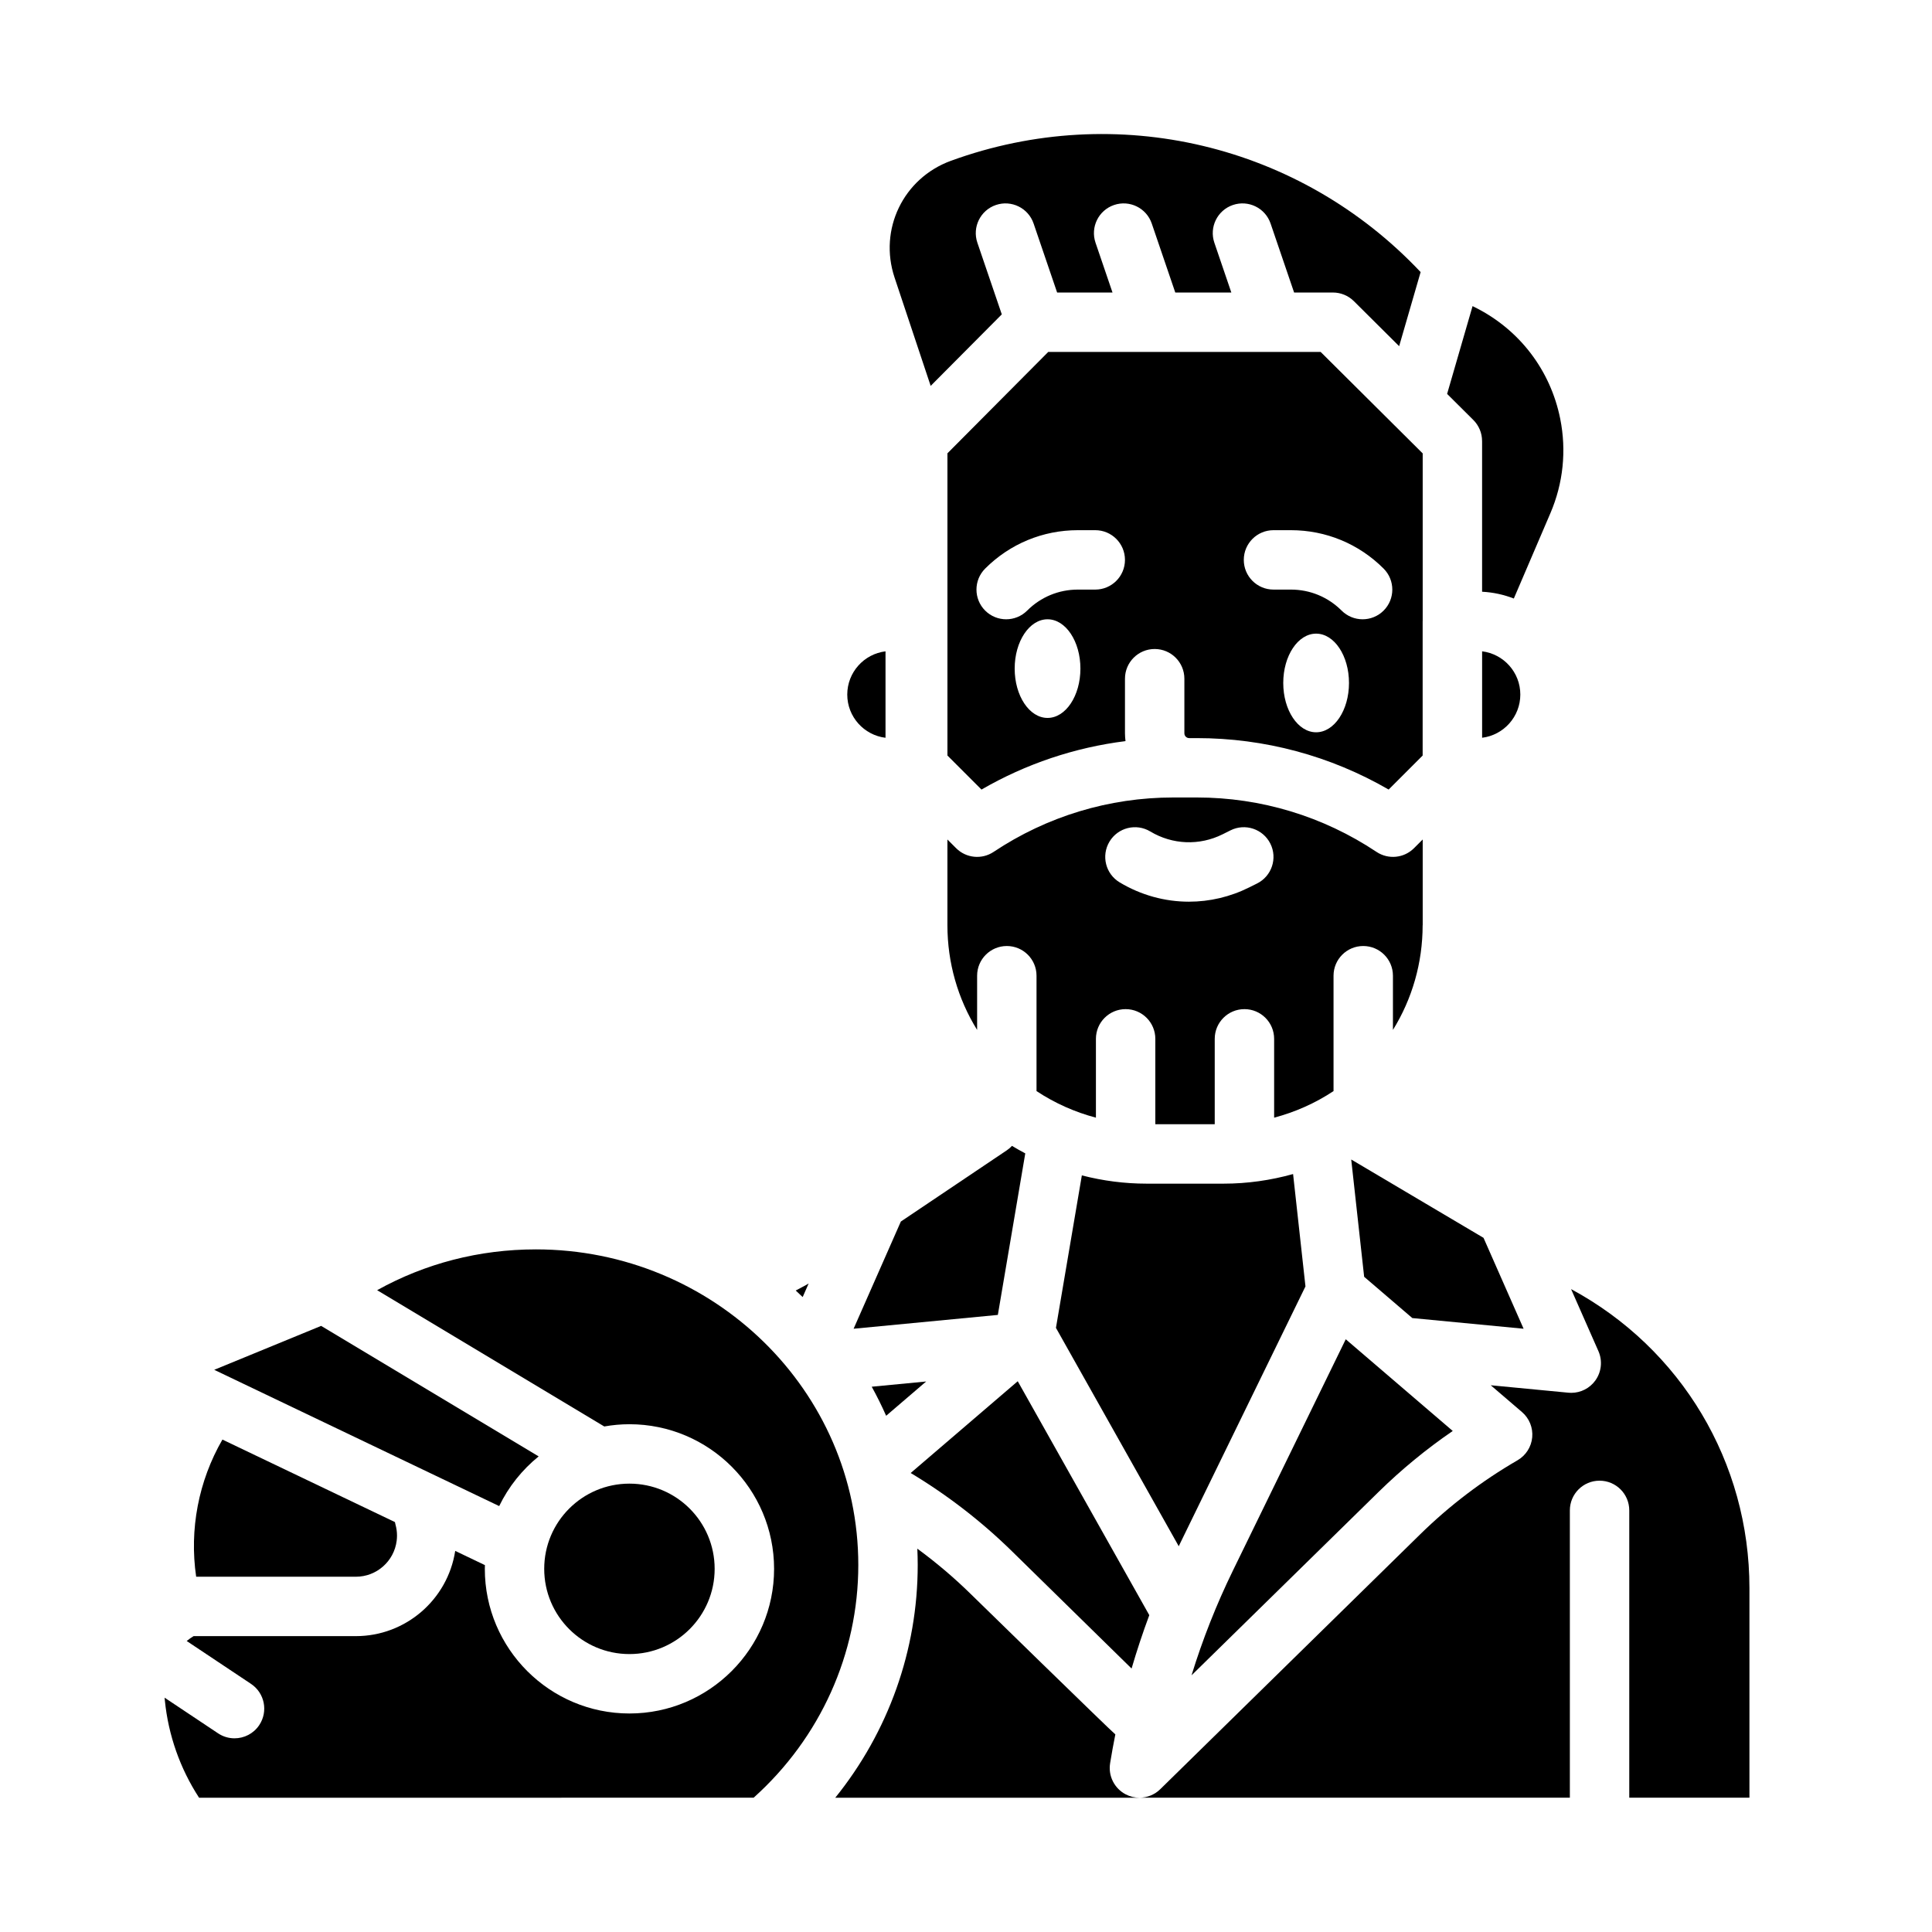 <?xml version="1.0" encoding="UTF-8"?>
<!-- Uploaded to: ICON Repo, www.svgrepo.com, Generator: ICON Repo Mixer Tools -->
<svg fill="#000000" width="800px" height="800px" version="1.1" viewBox="144 144 512 512" xmlns="http://www.w3.org/2000/svg">
 <g>
  <path d="m536.77 260.88v39.934c2.953 0.152 5.777 0.781 8.41 1.801l9.699-22.633c3.387-7.902 4.285-16.539 2.602-24.973-2.578-12.898-10.809-23.672-22.574-29.555l-0.66-0.332-6.746 23.266 6.945 6.906c1.484 1.477 2.32 3.488 2.32 5.582z"/>
  <path d="m421.79 237.27-26.711 26.863v80.086l9.023 9.023c11.777-6.816 24.723-11.156 38.168-12.84-0.082-0.68-0.141-1.367-0.141-2.07v-14.469c0-4.348 3.523-7.871 7.871-7.871s7.871 3.523 7.871 7.871v14.469c0 0.703 0.57 1.273 1.277 1.273h2.008c17.953 0 35.402 4.695 50.848 13.633l9.012-9.012v-35.574c0-0.074 0.008-0.145 0.012-0.219v-44.277l-27.043-26.891h-72.199zm-0.18 96.988c-4.812 0-8.711-5.852-8.711-13.07s3.902-13.07 8.711-13.07c4.812 0 8.711 5.852 8.711 13.07s-3.902 13.07-8.711 13.07zm12.648-34.012h-4.609c-5.078 0-9.848 1.977-13.438 5.566-1.535 1.535-3.551 2.305-5.566 2.305s-4.027-0.77-5.566-2.305c-3.074-3.074-3.074-8.059 0-11.133 6.562-6.562 15.289-10.176 24.57-10.176h4.609c4.348 0 7.871 3.523 7.871 7.871s-3.523 7.871-7.871 7.871zm58.527 37.816c-4.812 0-8.711-5.852-8.711-13.07s3.902-13.07 8.711-13.07c4.812 0 8.711 5.852 8.711 13.07s-3.902 13.07-8.711 13.07zm17.887-32.25c-1.535 1.535-3.551 2.305-5.566 2.305s-4.027-0.77-5.566-2.305c-3.59-3.59-8.363-5.566-13.438-5.566h-4.613c-4.348 0-7.871-3.523-7.871-7.871s3.523-7.871 7.871-7.871h4.613c9.281 0 18.008 3.613 24.57 10.18 3.074 3.074 3.074 8.059 0 11.133z"/>
  <path d="m546.9 328.06c0-5.887-4.426-10.754-10.125-11.453v22.906c5.699-0.699 10.125-5.566 10.125-11.453z"/>
  <path d="m389.44 510.11-14.422 1.383c1.383 2.504 2.656 5.074 3.82 7.703z"/>
  <path d="m370.22 496.13 38.219-3.664 7.269-42.809c-1.191-0.633-2.371-1.285-3.523-1.988-0.402 0.434-0.855 0.832-1.371 1.176l-28.078 18.875-12.52 28.406z"/>
  <path d="m456.59 553.32 33.371-68.41-3.281-29.777c-5.965 1.668-12.156 2.547-18.398 2.547h-20.441c-5.805 0-11.566-0.75-17.141-2.191l-6.863 40.41 32.543 57.871c0.07-0.148 0.141-0.297 0.215-0.445z"/>
  <path d="m443.88 586.18c1.395-4.769 2.961-9.488 4.695-14.148l-34.863-61.992-28.371 24.32c9.727 5.848 18.758 12.812 26.859 20.758z"/>
  <path d="m537.15 472.04-35.062-20.762 3.426 31.082 12.766 10.941 29.488 2.828z"/>
  <path d="m528.99 523.22-28.352-24.301-29.906 61.305c-4.375 8.973-8.039 18.246-10.965 27.754l49.574-48.609c6.062-5.945 12.645-11.352 19.648-16.148z"/>
  <path d="m521.03 389.18v-22.707l-2.305 2.305c-2.652 2.652-6.812 3.066-9.934 0.984-14.152-9.434-30.625-14.422-47.633-14.422h-6.211c-17.008 0-33.48 4.988-47.633 14.422-3.121 2.082-7.281 1.672-9.934-0.984l-2.305-2.305v22.707c0 9.98 2.773 19.535 7.871 27.758v-14.363c0-4.348 3.523-7.871 7.871-7.871 4.348 0 7.871 3.523 7.871 7.871v30.574c4.832 3.195 10.164 5.574 15.742 7.043v-20.891c0-4.348 3.523-7.871 7.871-7.871 4.348 0 7.871 3.523 7.871 7.871v22.633h15.742v-22.633c0-4.348 3.523-7.871 7.871-7.871 4.348 0 7.871 3.523 7.871 7.871v20.891c5.582-1.469 10.91-3.848 15.742-7.043v-30.574c0-4.348 3.523-7.871 7.871-7.871 4.348 0 7.871 3.523 7.871 7.871v14.363c5.098-8.223 7.871-17.777 7.871-27.758zm-43.891-11.051-2.074 1.035c-5.066 2.531-10.531 3.793-15.977 3.793-6.359 0-12.699-1.715-18.371-5.121-3.727-2.238-4.934-7.074-2.691-10.801 2.238-3.727 7.074-4.93 10.801-2.691 5.883 3.535 13.059 3.812 19.195 0.742l2.074-1.035c3.891-1.945 8.617-0.367 10.562 3.519 1.945 3.887 0.367 8.617-3.519 10.562z"/>
  <path d="m390.63 246.27 18.855-18.961-6.473-18.992c-1.402-4.113 0.797-8.59 4.91-9.992 4.113-1.402 8.59 0.797 9.992 4.91l6.234 18.285h14.676l-4.5-13.203c-1.402-4.113 0.797-8.59 4.91-9.992 4.117-1.402 8.59 0.797 9.992 4.91l6.234 18.285h14.855l-4.5-13.203c-1.402-4.113 0.797-8.59 4.91-9.992 4.117-1.402 8.59 0.797 9.992 4.91l6.234 18.285h10.289c2.078 0 4.074 0.824 5.551 2.289l11.996 11.93 5.691-19.633c-31.945-33.895-80.551-45.488-124.46-29.5-12.637 4.602-19.203 18.195-14.949 30.953l9.57 28.711z"/>
  <path d="m333.39 559.76c0 12.473-10.113 22.586-22.586 22.586s-22.582-10.113-22.582-22.586c0-12.469 10.109-22.582 22.582-22.582s22.586 10.113 22.586 22.582"/>
  <path d="m438.19 611.28c0.414-2.559 0.879-5.109 1.387-7.648-0.578-0.328-38.402-37.281-38.402-37.281-4.398-4.312-9.109-8.293-14.074-11.938 0.062 1.434 0.102 2.875 0.102 4.324 0 22.605-7.805 44.266-21.848 61.676h80.602c-1.23 0-2.473-0.289-3.617-0.883-3.019-1.566-4.695-4.894-4.148-8.25z"/>
  <path d="m560.35 485.62 7.25 16.449c1.125 2.559 0.812 5.519-0.824 7.785-1.488 2.059-3.867 3.262-6.379 3.262-0.25 0-0.5-0.012-0.754-0.035l-20.582-1.973 8.277 7.094c1.938 1.66 2.949 4.156 2.715 6.699s-1.688 4.812-3.894 6.09c-9.379 5.43-18.055 12.027-25.789 19.613l-68.895 67.555c-1.508 1.477-3.5 2.25-5.516 2.25h114.07v-76.141c0-4.348 3.523-7.871 7.871-7.871s7.871 3.523 7.871 7.871v76.141h31.848v-55.543c0-33.34-18.059-63.488-47.277-79.246z"/>
  <path d="m286 475.1c-14.965 0-29.297 3.719-42.055 10.812l60.191 36.117c2.172-0.383 4.398-0.594 6.676-0.594 21.133 0 38.328 17.195 38.328 38.328s-17.195 38.328-38.328 38.328c-21.133 0-38.328-17.195-38.328-38.328 0-0.332 0.016-0.66 0.023-0.992l-7.871-3.766c-1.996 12.934-13.172 22.586-26.316 22.586h-43.02c-0.641 0.391-1.25 0.824-1.824 1.293l17.047 11.363c3.617 2.41 4.594 7.301 2.184 10.918-1.516 2.277-4.012 3.508-6.559 3.508-1.5 0-3.016-0.43-4.359-1.324l-14.172-9.449 0.074 0.75c0.922 9.207 4.039 18.039 9.066 25.766l146.96-0.004c17.664-15.836 27.742-38.156 27.742-61.676 0-46.117-38.34-83.637-85.469-83.637z"/>
  <path d="m358.3 484.14c-0.203 0.129-0.41 0.258-0.625 0.367-0.941 0.48-1.875 0.98-2.801 1.496 0.621 0.566 1.234 1.145 1.844 1.727z"/>
  <path d="m378.67 339.52v-22.91c-5.703 0.695-10.137 5.566-10.137 11.457s4.434 10.762 10.137 11.453z"/>
  <path d="m238.32 561.85c5.481 0 10.125-4.102 10.805-9.543 0.055-0.453 0.086-0.914 0.086-1.352 0-0.984-0.133-1.965-0.398-2.914-0.062-0.227-0.109-0.449-0.152-0.676l-45.715-21.863c-6.344 10.984-8.793 23.824-6.961 36.344h42.34z"/>
  <path d="m286.75 529.96-57.645-34.586-28.336 11.641 75.52 36.113c2.481-5.129 6.074-9.617 10.461-13.168z"/>
 </g>
</svg>